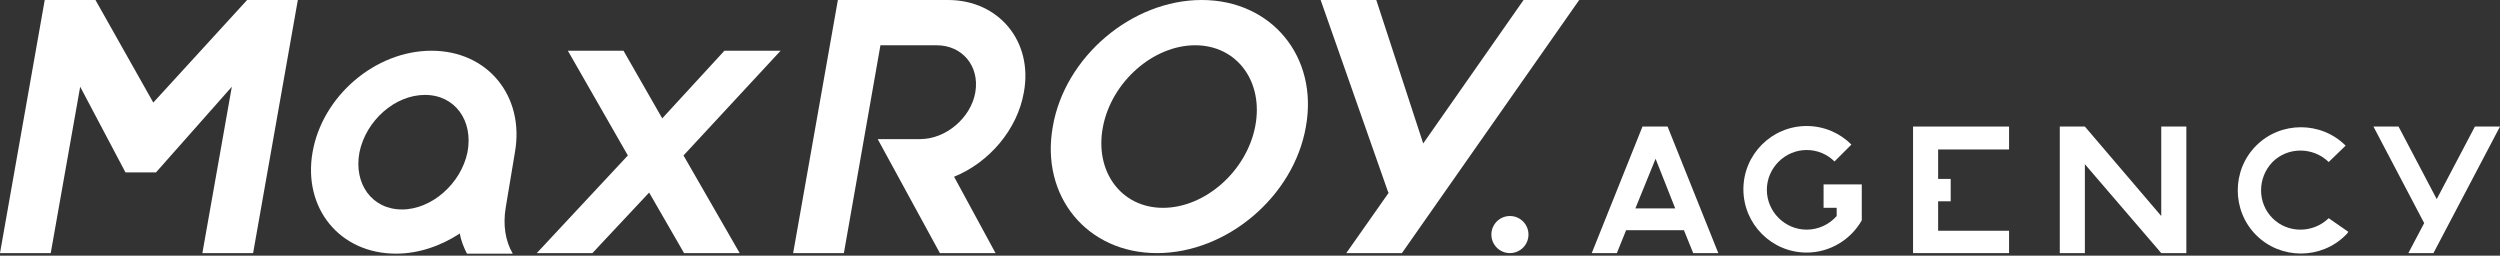 <svg width="264" height="27" viewBox="0 0 264 27" fill="none" xmlns="http://www.w3.org/2000/svg">
<rect x="0" y="0" width="264" height="27" fill="#333333" stroke="none"/>
<path d="M159.449 26.728C160.53 26.728 161.407 25.852 161.407 24.77C161.407 23.688 160.53 22.811 159.449 22.811C158.367 22.811 157.49 23.688 157.49 24.77C157.49 25.852 158.367 26.728 159.449 26.728Z" fill="white"/>
<path d="M16.187 10.83L10.081 0H4.724L0 26.728H5.357L8.468 9.159L13.249 18.203H16.475L24.482 9.159L21.371 26.728H26.728L31.452 0H26.095L16.187 10.83Z" fill="white"/>
<path d="M100.116 0H88.48L83.757 26.728H89.114L92.974 4.781H98.907C101.614 4.781 103.457 6.97 102.997 9.735C102.536 12.443 99.886 14.689 97.179 14.689H92.686L99.252 26.728H105.128L100.75 18.664C104.437 17.166 107.432 13.71 108.123 9.735C109.103 4.378 105.474 0 100.116 0Z" fill="white"/>
<path d="M76.499 5.357L69.932 12.5L65.842 5.357H59.966L66.302 16.417L56.683 26.728H62.558L68.549 20.334L72.236 26.728H78.111L72.178 16.417L82.432 5.357H76.499Z" fill="white"/>
<path d="M126.902 0C119.529 0 112.444 5.991 111.176 13.364C109.851 20.738 114.805 26.728 122.179 26.728C129.552 26.728 136.637 20.738 137.905 13.364C139.23 5.991 134.276 0 126.902 0ZM122.812 21.947C118.377 21.947 115.554 18.088 116.476 13.364C117.398 8.641 121.776 4.781 126.211 4.781C130.647 4.781 133.469 8.641 132.548 13.364C131.626 18.088 127.248 21.947 122.812 21.947Z" fill="white"/>
<path d="M54.378 16.072C55.415 10.138 51.498 5.357 45.565 5.357C39.632 5.357 34.044 10.138 33.007 16.072C31.97 22.005 35.887 26.786 41.821 26.786C44.182 26.786 46.544 25.98 48.56 24.655C48.675 25.403 48.964 26.095 49.309 26.786H54.148C53.341 25.403 53.111 23.733 53.399 21.947L54.378 16.072ZM42.454 22.12C39.286 22.12 37.327 19.413 37.961 16.072C38.652 12.73 41.705 10.023 44.874 10.023C48.042 10.023 50 12.73 49.367 16.072C48.675 19.413 45.565 22.12 42.454 22.12Z" fill="white"/>
<path d="M160.889 0L150.29 15.15L145.336 0H139.46L146.603 20.334H146.66L142.167 26.728H148.043L166.764 0H160.889Z" fill="white"/>
<path d="M173.446 13.365L168.089 26.729H170.739L171.718 24.309H177.824L178.803 26.729H181.453L176.096 13.365H173.446ZM176.902 22.005H172.697L174.829 16.763L176.902 22.005Z" fill="white"/>
<path d="M228.228 22.811L220.163 13.364H217.514V26.728H220.163V17.339L228.228 26.728H230.878V13.364H228.228V22.811Z" fill="white"/>
<path d="M202.018 13.364V26.728H212.156V24.367H204.667V21.256H205.992V18.894H204.667V15.784H212.156V13.364H202.018Z" fill="white"/>
<path d="M239.979 23.042C238.366 21.429 238.366 18.779 239.979 17.108C241.592 15.496 244.242 15.496 245.912 17.108L247.698 15.38C245.106 12.788 240.843 12.788 238.251 15.38C235.659 17.973 235.659 22.235 238.251 24.828C240.843 27.42 245.106 27.42 247.698 24.828C247.813 24.712 247.928 24.597 247.986 24.482L245.912 23.042C244.242 24.655 241.592 24.655 239.979 23.042Z" fill="white"/>
<path d="M261.35 13.364L257.318 21.026L253.286 13.364H250.636L255.993 23.56L254.322 26.728H256.972L264 13.364H261.35Z" fill="white"/>
<path d="M192.628 21.947H193.953V22.811C193.204 23.675 192.052 24.251 190.785 24.251C188.48 24.251 186.58 22.351 186.58 20.046C186.58 17.742 188.48 15.841 190.785 15.841C191.937 15.841 192.974 16.302 193.722 17.051L195.508 15.265C194.298 14.056 192.628 13.307 190.785 13.307C187.098 13.307 184.103 16.302 184.103 19.989C184.103 23.675 187.098 26.671 190.785 26.671C193.262 26.671 195.451 25.288 196.603 23.272V19.47H192.57V21.947H192.628Z" fill="white"/>
</svg>
